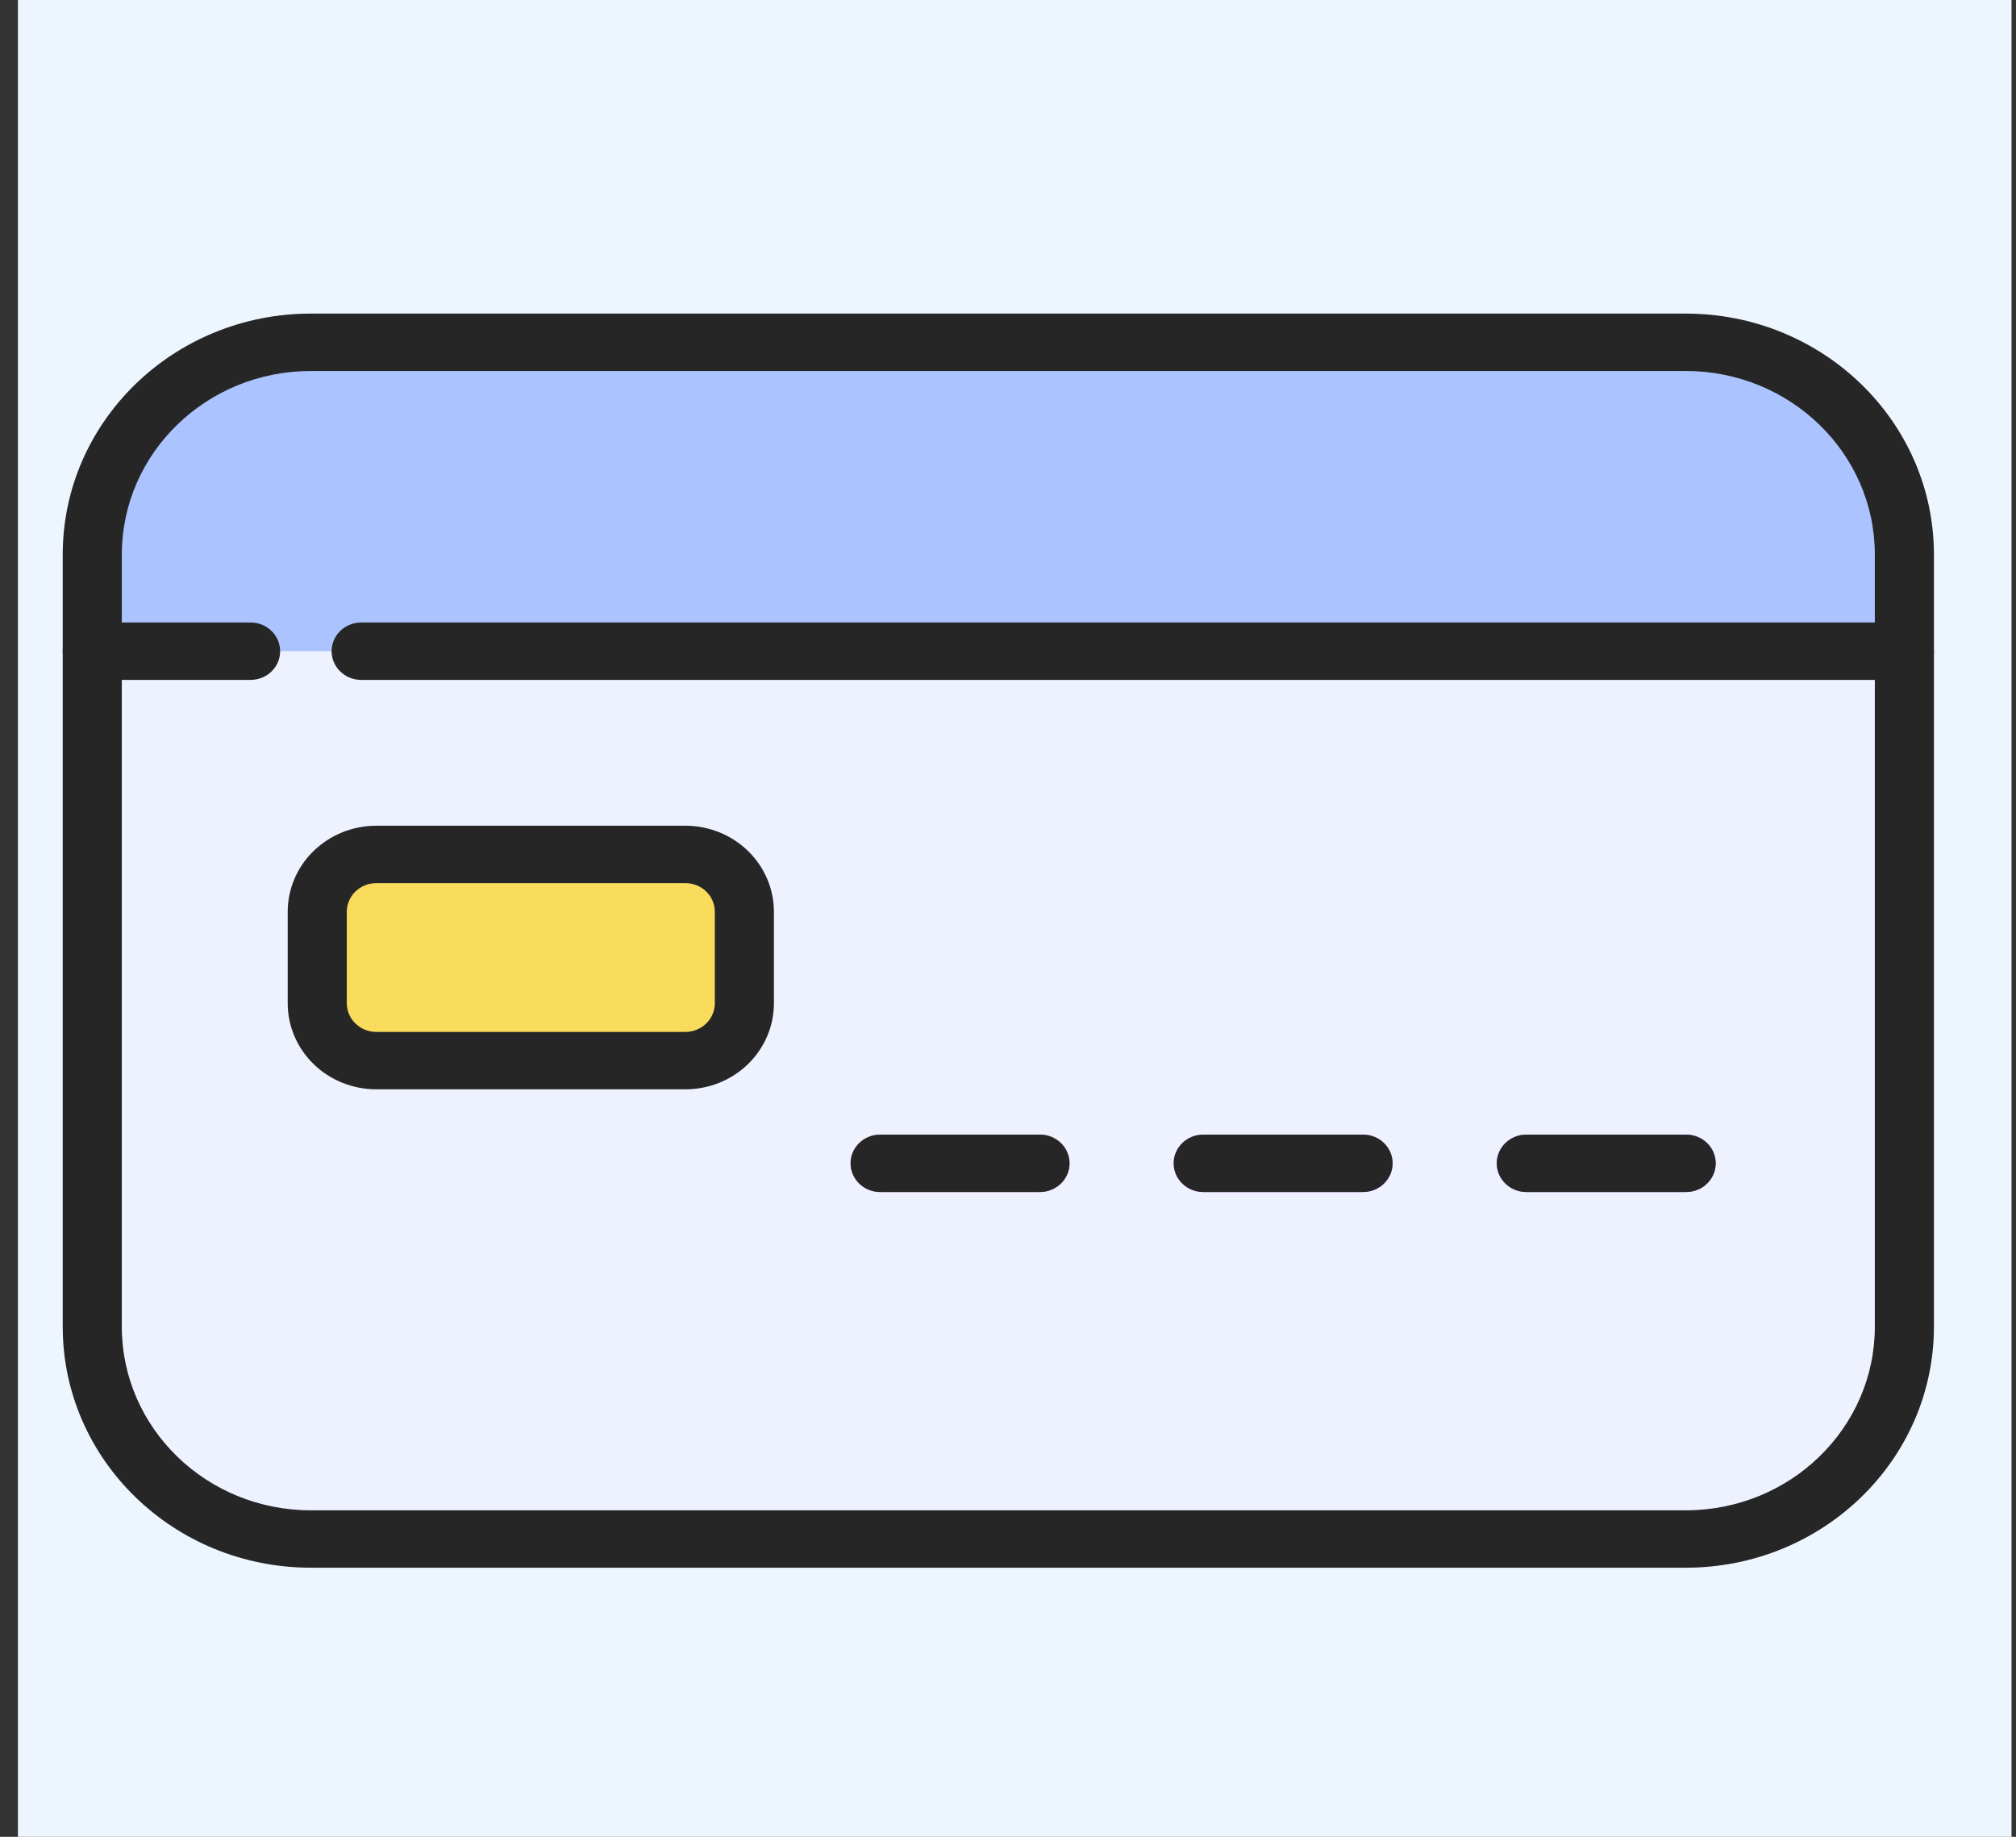 <svg width="45" height="41" viewBox="0 0 45 41" fill="none" xmlns="http://www.w3.org/2000/svg">
<rect x="0" y="0" width="45" height="41" fill="#333333" stroke="none"/>
<rect width="44.5" height="41" transform="translate(0.4)" fill="#EDF5FE"/>
<path fill-rule="evenodd" clip-rule="evenodd" d="M42.509 12.38C42.509 9.762 40.324 7.641 37.629 7.641C30.169 7.641 14.399 7.641 6.939 7.641C4.244 7.641 2.059 9.762 2.059 12.38C2.059 17.239 2.059 24.753 2.059 29.613C2.059 32.23 4.244 34.352 6.939 34.352C14.399 34.352 30.169 34.352 37.629 34.352C40.324 34.352 42.509 32.23 42.509 29.613C42.509 24.753 42.509 17.239 42.509 12.38Z" fill="#EEF2FF"/>
<path fill-rule="evenodd" clip-rule="evenodd" d="M19.646 26.607H23.214C23.578 26.607 23.874 26.32 23.874 25.966C23.874 25.613 23.578 25.326 23.214 25.326H19.646C19.282 25.326 18.986 25.613 18.986 25.966C18.986 26.32 19.282 26.607 19.646 26.607Z" fill="#E96C98"/>
<path fill-rule="evenodd" clip-rule="evenodd" d="M26.858 26.607H30.426C30.79 26.607 31.085 26.32 31.085 25.966C31.085 25.613 30.79 25.326 30.426 25.326H26.858C26.494 25.326 26.198 25.613 26.198 25.966C26.198 26.32 26.494 26.607 26.858 26.607Z" fill="#D856FE"/>
<path fill-rule="evenodd" clip-rule="evenodd" d="M34.069 26.607H37.638C38.002 26.607 38.297 26.32 38.297 25.966C38.297 25.613 38.002 25.326 37.638 25.326H34.069C33.705 25.326 33.41 25.613 33.41 25.966C33.41 26.32 33.705 26.607 34.069 26.607Z" fill="#9F66FE"/>
<path fill-rule="evenodd" clip-rule="evenodd" d="M16.616 20.352C16.616 20.013 16.477 19.687 16.229 19.447C15.982 19.206 15.647 19.071 15.297 19.071C13.478 19.071 10.22 19.071 8.401 19.071C8.051 19.071 7.715 19.206 7.468 19.447C7.221 19.687 7.082 20.013 7.082 20.352V22.394C7.082 22.733 7.221 23.059 7.468 23.299C7.715 23.54 8.051 23.675 8.401 23.675H15.297C15.647 23.675 15.982 23.54 16.229 23.299C16.477 23.059 16.616 22.733 16.616 22.394C16.616 21.757 16.616 20.989 16.616 20.352Z" fill="#F9DC5C"/>
<path fill-rule="evenodd" clip-rule="evenodd" d="M2.059 14.536H42.509V12.38C42.509 9.762 40.324 7.641 37.629 7.641C30.169 7.641 14.399 7.641 6.939 7.641C4.244 7.641 2.059 9.762 2.059 12.38V14.536Z" fill="#ABC4FF"/>
<path fill-rule="evenodd" clip-rule="evenodd" d="M43.168 12.38C43.168 9.409 40.688 7 37.629 7C30.169 7 14.399 7 6.939 7C3.88 7 1.4 9.409 1.4 12.38C1.4 17.239 1.4 24.753 1.4 29.613C1.4 32.584 3.88 34.993 6.939 34.993C14.399 34.993 30.169 34.993 37.629 34.993C40.688 34.993 43.168 32.584 43.168 29.613V12.38ZM41.849 12.38V29.613C41.849 31.876 39.96 33.712 37.629 33.712C30.169 33.712 14.399 33.712 6.939 33.712C4.608 33.712 2.719 31.876 2.719 29.613C2.719 29.612 2.719 12.38 2.719 12.38C2.719 10.116 4.608 8.281 6.939 8.281C14.399 8.281 30.169 8.281 37.629 8.281C39.96 8.281 41.849 10.116 41.849 12.38Z" fill="#262626"/>
<path fill-rule="evenodd" clip-rule="evenodd" d="M19.646 26.607H23.214C23.578 26.607 23.874 26.32 23.874 25.966C23.874 25.613 23.578 25.326 23.214 25.326H19.646C19.282 25.326 18.986 25.613 18.986 25.966C18.986 26.32 19.282 26.607 19.646 26.607Z" fill="#262626"/>
<path fill-rule="evenodd" clip-rule="evenodd" d="M26.858 26.607H30.426C30.79 26.607 31.085 26.32 31.085 25.966C31.085 25.613 30.79 25.326 30.426 25.326H26.858C26.494 25.326 26.198 25.613 26.198 25.966C26.198 26.32 26.494 26.607 26.858 26.607Z" fill="#262626"/>
<path fill-rule="evenodd" clip-rule="evenodd" d="M34.069 26.607H37.638C38.002 26.607 38.297 26.32 38.297 25.966C38.297 25.613 38.002 25.326 37.638 25.326H34.069C33.705 25.326 33.41 25.613 33.41 25.966C33.41 26.32 33.705 26.607 34.069 26.607Z" fill="#262626"/>
<path fill-rule="evenodd" clip-rule="evenodd" d="M17.275 20.352C17.275 19.843 17.067 19.354 16.696 18.994C16.325 18.633 15.822 18.431 15.297 18.431C13.478 18.431 10.219 18.431 8.4 18.431C7.876 18.431 7.373 18.633 7.001 18.994C6.63 19.354 6.422 19.843 6.422 20.352V22.394C6.422 22.903 6.63 23.392 7.001 23.753C7.373 24.113 7.876 24.315 8.4 24.315H15.297C15.822 24.315 16.325 24.113 16.696 23.753C17.067 23.392 17.275 22.903 17.275 22.394C17.275 21.757 17.275 20.989 17.275 20.352ZM15.956 20.352V22.394C15.956 22.563 15.887 22.726 15.763 22.846C15.639 22.967 15.472 23.034 15.297 23.034H8.4C8.226 23.034 8.058 22.967 7.934 22.846C7.81 22.726 7.741 22.563 7.741 22.394V20.352C7.741 20.183 7.81 20.019 7.934 19.899C8.058 19.779 8.226 19.712 8.4 19.712C10.219 19.712 13.478 19.712 15.297 19.712C15.472 19.712 15.639 19.779 15.763 19.899C15.887 20.019 15.956 20.183 15.956 20.352Z" fill="#262626"/>
<path fill-rule="evenodd" clip-rule="evenodd" d="M2.059 15.176H5.594C5.958 15.176 6.253 14.889 6.253 14.536C6.253 14.182 5.958 13.895 5.594 13.895H2.059C1.695 13.895 1.4 14.182 1.4 14.536C1.4 14.889 1.695 15.176 2.059 15.176ZM8.062 15.176H42.509C42.873 15.176 43.168 14.889 43.168 14.536C43.168 14.182 42.873 13.895 42.509 13.895H8.062C7.698 13.895 7.402 14.182 7.402 14.536C7.402 14.889 7.698 15.176 8.062 15.176Z" fill="#262626"/>
</svg>
